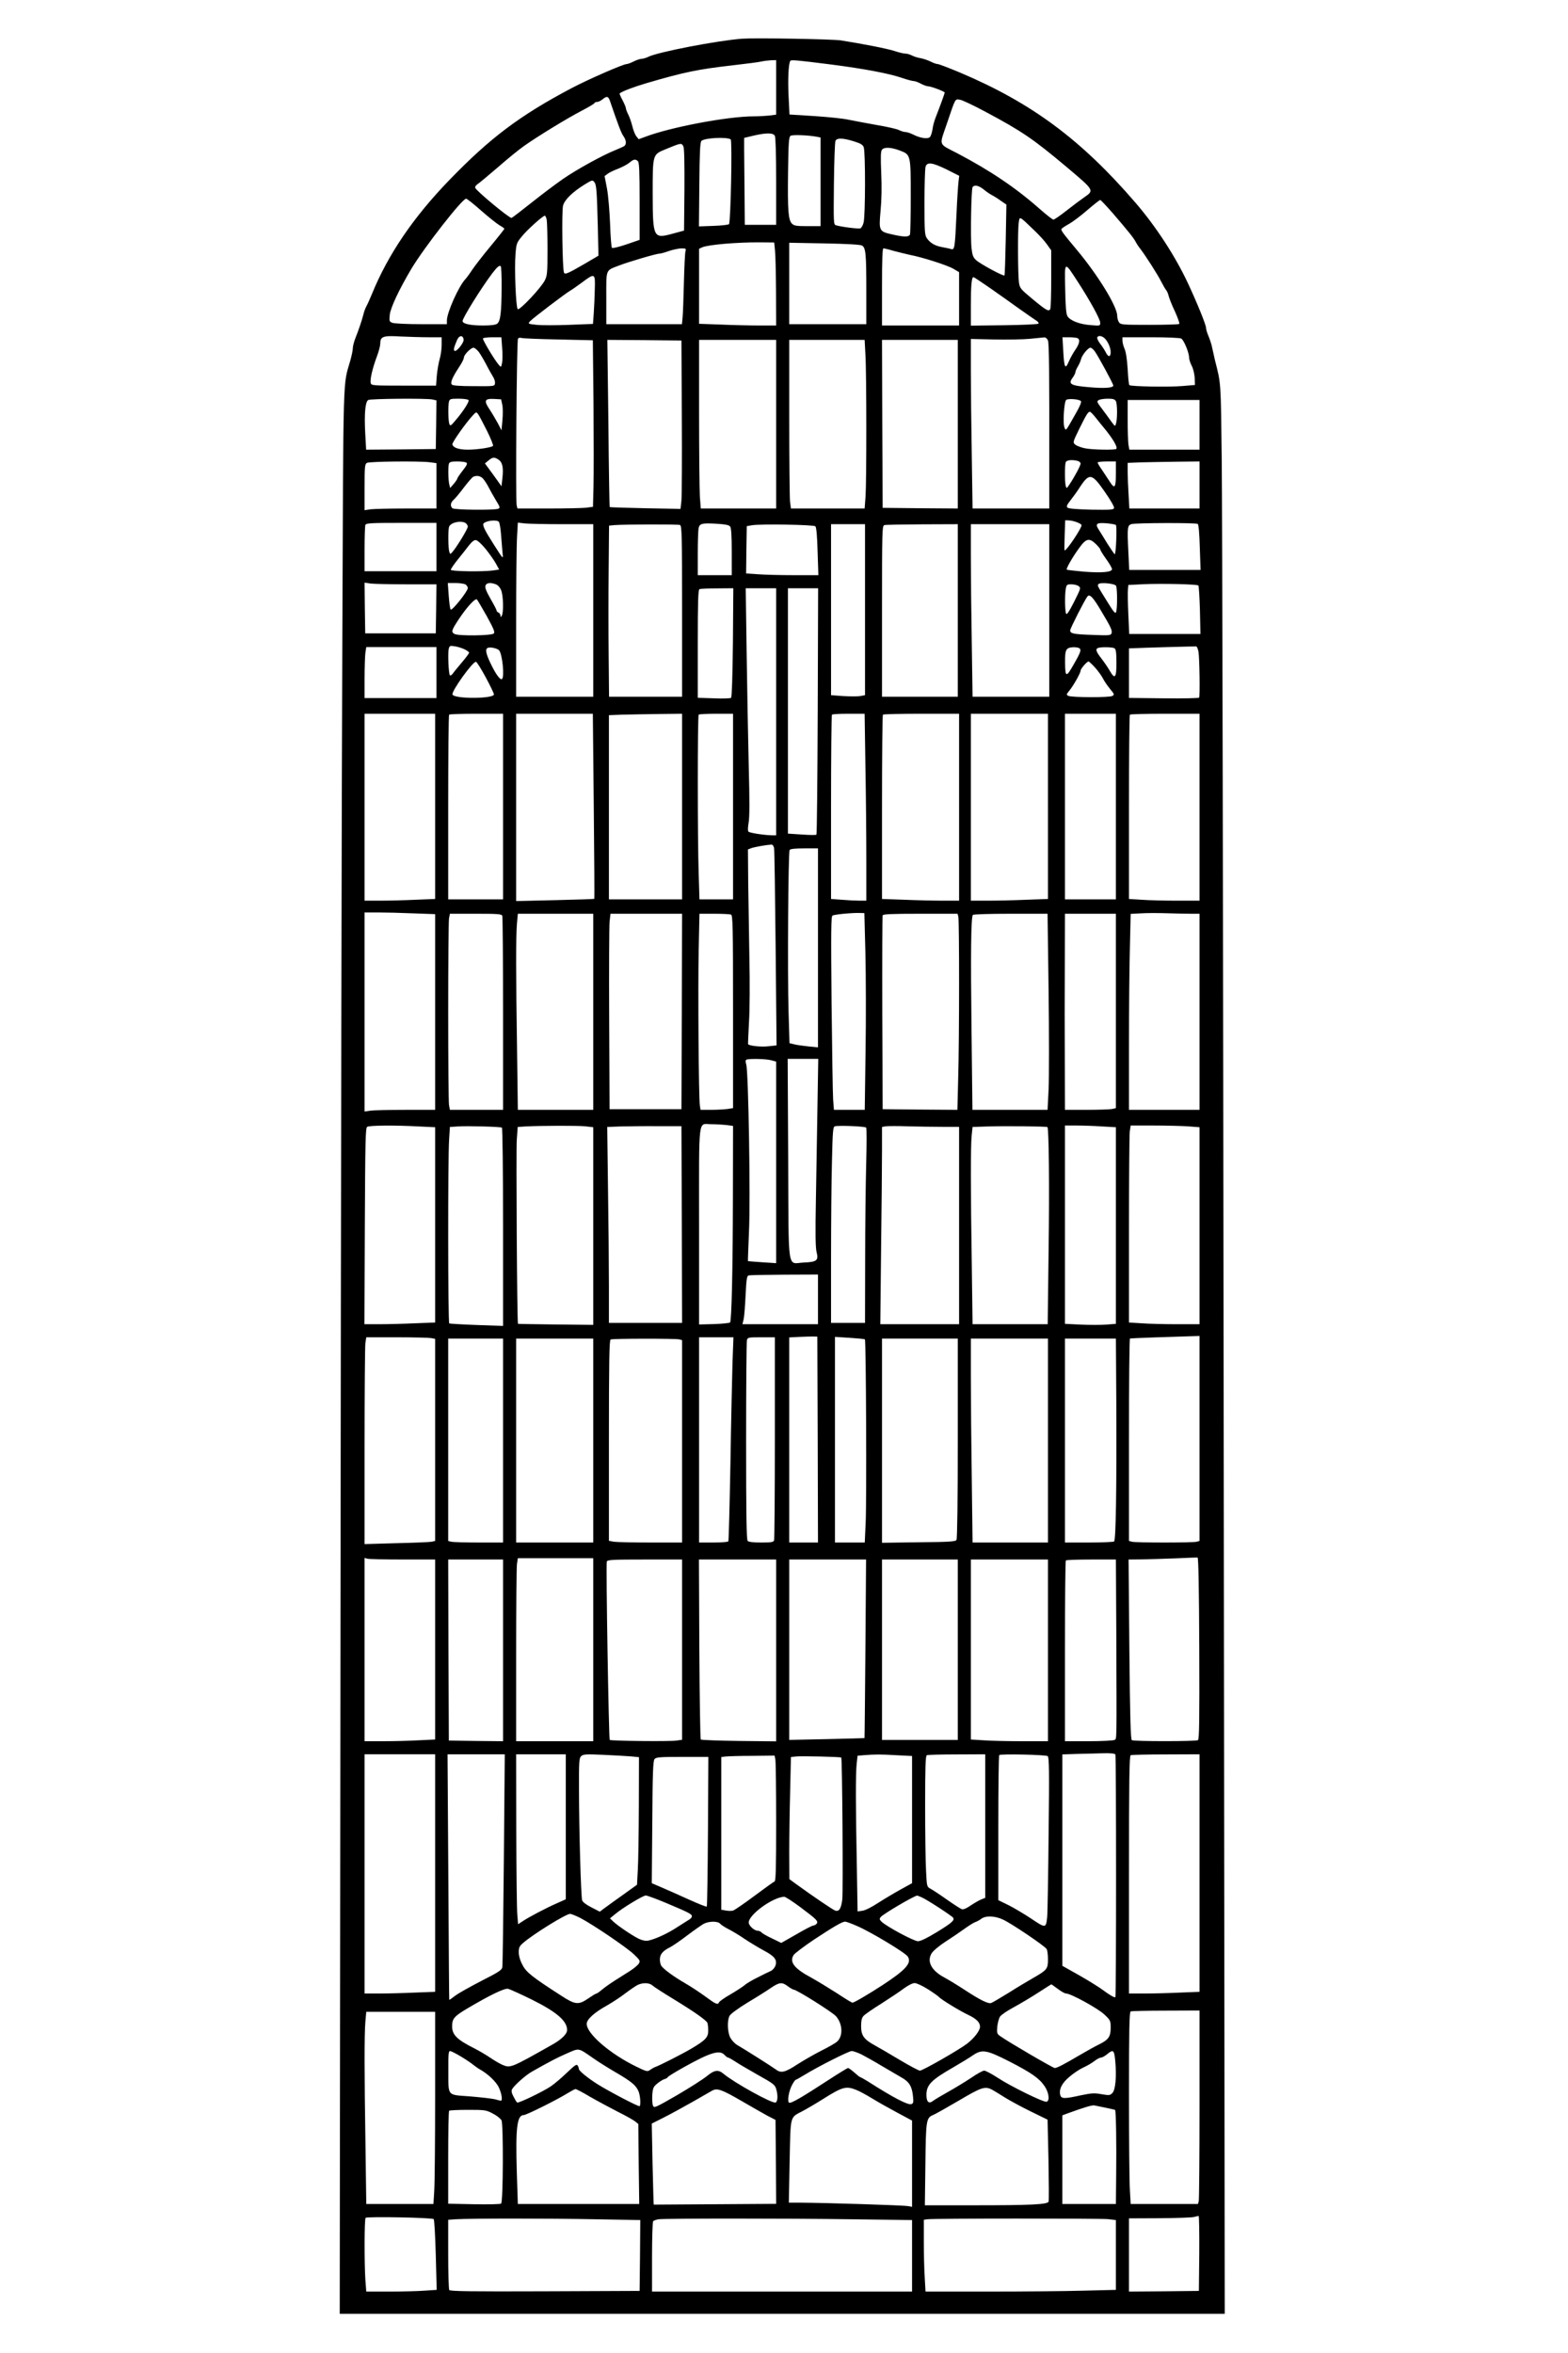 <?xml version="1.0" encoding="UTF-8" standalone="yes"?>
<svg version="1.0" xmlns="http://www.w3.org/2000/svg" width="900pt" height="1350pt" viewBox="0 0 1200 1800" preserveAspectRatio="xMidYMid meet">
  <g transform="translate(0,1800) scale(0.1,-0.1)" fill="#000000" stroke="none">
    <path d="M5680 17704 c-189 -14 -650 -103 -719 -139 -17 -8 -39 -15 -51 -15
-11 0 -38 -9 -60 -20 -22 -11 -46 -20 -54 -20 -26 0 -296 -118 -421 -184 -394
-208 -621 -378 -933 -700 -279 -288 -472 -572 -596 -876 -15 -36 -33 -77 -41
-91 -8 -14 -19 -43 -24 -65 -11 -44 -35 -115 -63 -186 -10 -26 -18 -59 -18
-73 0 -15 -9 -57 -19 -93 -57 -200 -53 -40 -61 -2107 -5 -1045 -11 -4360 -14
-7367 l-6 -5468 3386 0 3387 0 -8 6797 c-4 3739 -11 7061 -15 7383 -7 611 -5
580 -52 765 -5 22 -14 63 -20 90 -5 28 -19 69 -29 93 -10 23 -19 52 -19 63 0
24 -68 191 -139 343 -97 207 -245 434 -400 614 -416 483 -794 764 -1342 996
-86 36 -164 66 -173 66 -9 0 -33 8 -54 19 -20 10 -55 22 -77 26 -21 3 -52 13
-67 21 -15 8 -37 14 -50 14 -13 0 -50 9 -83 20 -55 18 -239 54 -410 81 -69 10
-648 20 -755 13z m260 -373 l0 -208 -52 -7 c-29 -3 -83 -6 -119 -6 -200 0
-638 -83 -832 -157 l-49 -18 -18 22 c-10 13 -23 46 -30 75 -7 29 -21 70 -31
90 -11 21 -19 43 -19 50 0 7 -12 35 -26 62 -14 26 -24 49 -22 51 18 16 105 49
203 78 293 86 397 107 660 137 105 12 206 25 225 30 19 4 52 8 73 9 l37 1 0
-209z m425 175 c248 -32 438 -68 535 -101 40 -14 82 -25 92 -25 10 0 35 -9 55
-20 21 -11 45 -20 55 -20 23 0 128 -40 128 -48 0 -6 -35 -103 -70 -192 -10
-25 -21 -66 -24 -92 -4 -25 -13 -52 -21 -58 -18 -15 -75 -6 -127 21 -20 10
-47 19 -58 19 -12 0 -34 7 -50 15 -15 8 -93 26 -172 39 -78 14 -174 32 -213
40 -38 9 -156 21 -261 28 l-192 12 -7 141 c-6 128 -1 246 13 269 6 10 49 6
317 -28z m-1697 -278 c65 -190 86 -245 103 -269 22 -31 25 -62 7 -76 -7 -5
-39 -19 -70 -32 -94 -37 -297 -149 -398 -219 -52 -36 -159 -116 -238 -179 -79
-63 -150 -117 -157 -120 -15 -5 -268 205 -278 230 -3 8 5 19 16 27 12 7 82 66
157 130 74 65 164 138 200 163 106 75 329 211 438 268 56 29 102 56 102 61 0
4 9 8 19 8 10 0 29 9 42 20 33 27 44 25 57 -12z m2870 -81 c285 -152 369 -210
623 -423 218 -184 215 -179 133 -236 -26 -18 -86 -63 -133 -100 -47 -37 -92
-68 -99 -68 -7 0 -53 36 -103 80 -187 165 -381 295 -632 427 -148 77 -140 53
-82 223 69 204 63 193 102 187 19 -3 105 -44 191 -90z m-1608 -186 c6 -13 10
-142 10 -350 l0 -331 -120 0 -120 0 -2 245 c-1 135 -3 284 -3 332 l0 88 70 17
c99 23 152 23 165 -1z m320 -7 l30 -6 0 -339 0 -339 -100 0 c-85 0 -103 3
-119 19 -28 28 -34 98 -30 396 3 222 6 267 19 276 15 10 136 5 200 -7z m-658
-20 c13 -8 0 -635 -13 -649 -6 -5 -59 -11 -120 -13 l-110 -4 3 320 c2 246 6
324 16 334 23 23 191 32 224 12z m942 -15 c52 -16 69 -26 76 -45 14 -35 13
-529 -1 -577 -5 -21 -17 -41 -25 -44 -14 -5 -145 11 -187 24 -18 5 -18 22 -15
316 2 172 7 320 12 330 11 23 57 22 140 -4z m-1304 -39 c7 -12 9 -128 8 -331
l-3 -313 -85 -23 c-150 -41 -154 -35 -155 302 0 307 -1 302 98 343 121 50 122
50 137 22z m1655 -31 c85 -32 85 -30 85 -353 0 -151 -3 -281 -6 -290 -8 -20
-46 -20 -133 0 -104 23 -106 27 -92 181 8 83 10 186 5 290 -5 125 -4 166 6
178 17 21 69 19 135 -6z m-2003 -82 c10 -11 13 -76 13 -308 l0 -294 -102 -35
c-56 -19 -106 -31 -110 -26 -4 4 -11 87 -14 184 -4 98 -14 219 -24 271 l-18
94 24 18 c13 10 49 27 79 38 30 12 69 32 85 45 34 29 48 31 67 13z m2364 -64
l95 -48 -5 -40 c-3 -22 -11 -137 -16 -255 -12 -261 -14 -274 -43 -265 -12 4
-43 10 -69 15 -54 10 -89 31 -115 68 -16 24 -18 52 -18 272 0 135 4 257 8 273
11 40 50 35 163 -20z m-2697 -97 c16 -19 19 -70 26 -337 l5 -225 -102 -60
c-131 -76 -155 -87 -162 -69 -12 32 -18 471 -7 512 12 45 71 103 166 162 58
35 59 36 74 17z m2979 -55 c20 -17 48 -36 62 -43 14 -7 45 -26 68 -43 l44 -30
-5 -268 c-3 -148 -7 -271 -10 -274 -8 -8 -186 88 -218 118 -22 21 -28 37 -34
92 -9 83 -2 447 8 465 13 20 46 14 85 -17z m-3846 -162 c57 -50 120 -100 140
-112 21 -12 38 -24 38 -27 0 -3 -48 -64 -107 -135 -60 -72 -122 -153 -140
-180 -18 -28 -41 -59 -51 -70 -51 -53 -142 -256 -142 -317 l0 -28 -194 0
c-109 0 -207 5 -222 10 -25 10 -26 13 -21 63 7 56 71 192 166 352 98 163 388
535 418 535 7 0 59 -41 115 -91z m4835 -21 c116 -135 159 -188 175 -219 7 -14
23 -38 36 -54 39 -51 133 -197 159 -250 14 -27 31 -57 38 -65 7 -8 15 -28 19
-45 4 -16 25 -70 48 -118 22 -49 37 -91 33 -95 -4 -4 -106 -7 -227 -7 -206 0
-221 1 -234 19 -8 11 -14 34 -14 51 0 70 -146 308 -306 500 -112 134 -126 153
-120 164 3 5 30 23 59 39 28 16 92 64 140 106 49 42 92 76 97 76 5 0 48 -46
97 -102z m-4333 -49 c3 -17 6 -120 6 -227 0 -176 -2 -200 -20 -236 -28 -57
-195 -234 -208 -221 -14 14 -26 312 -17 418 6 81 9 90 46 135 38 49 163 162
179 162 4 0 10 -14 14 -31z m3729 -79 c38 -36 83 -85 100 -110 l32 -45 0 -215
c0 -118 -3 -223 -7 -233 -10 -24 -30 -13 -143 81 -84 70 -90 77 -97 121 -8 61
-10 395 -2 455 8 54 1 57 117 -54z m-1982 -155 c4 -33 7 -176 8 -317 l1 -258
-128 0 c-71 0 -204 3 -295 7 l-167 6 0 287 0 287 24 11 c45 20 264 39 441 38
l110 -1 6 -60z m665 37 c30 -16 34 -62 34 -353 l0 -249 -295 0 -295 0 0 311 0
312 268 -5 c168 -3 275 -9 288 -16z m-1350 -44 c-4 -13 -9 -120 -12 -238 -3
-118 -7 -239 -10 -267 l-5 -53 -290 0 -289 0 0 200 c0 227 -8 208 98 249 69
27 286 91 310 91 10 0 42 9 72 20 30 10 72 19 94 20 35 0 38 -2 32 -22z m1592
3 c37 -10 92 -23 122 -30 100 -19 290 -80 336 -107 l44 -26 0 -204 0 -204
-295 0 -295 0 0 295 c0 207 3 295 11 295 6 0 41 -8 77 -19z m-2999 -279 c-1
-191 -9 -260 -34 -278 -13 -10 -49 -14 -110 -14 -95 0 -155 13 -155 34 0 24
144 255 228 366 38 49 52 61 64 54 4 -3 8 -76 7 -162z m4409 43 c96 -148 172
-287 172 -314 0 -24 -1 -24 -74 -18 -85 6 -158 35 -177 69 -10 16 -15 79 -17
208 -5 217 -8 215 96 55z m-3696 -57 c-1 -57 -5 -140 -8 -184 l-6 -82 -182 -7
c-100 -4 -212 -4 -249 0 -67 7 -68 8 -50 28 20 22 276 217 308 234 11 6 51 34
89 62 99 74 102 72 98 -51z m3024 9 c66 -46 169 -119 230 -163 61 -43 120 -84
130 -90 10 -7 15 -16 11 -20 -5 -5 -123 -10 -263 -12 l-254 -3 0 154 c0 155 6
217 20 217 4 0 61 -38 126 -83z m-4294 -377 l98 0 0 -58 c0 -33 -7 -81 -15
-108 -8 -27 -18 -84 -22 -126 l-6 -78 -247 0 c-240 0 -248 1 -253 20 -7 26 15
118 48 205 14 37 25 80 25 95 0 56 20 64 154 56 65 -3 163 -6 218 -6z m266
-17 c4 -24 -54 -96 -69 -87 -10 6 -6 24 18 81 16 39 46 42 51 6z m4910 5 c24
-27 42 -70 42 -103 0 -37 -18 -39 -36 -3 -9 18 -29 49 -44 68 -15 19 -25 41
-23 48 7 19 38 14 61 -10z m-4615 -70 c4 -46 3 -98 -1 -116 -7 -32 -8 -33 -23
-15 -33 36 -128 196 -123 204 3 5 36 9 73 9 l68 0 6 -82z m428 65 l266 -6 5
-481 c2 -265 2 -551 0 -637 l-4 -156 -52 -7 c-28 -3 -158 -6 -288 -6 l-238 0
-6 24 c-9 37 0 1259 10 1274 4 8 15 10 25 7 9 -4 136 -9 282 -12z m3749 -8 c9
-23 11 -254 10 -967 l0 -318 -293 0 -294 0 -6 407 c-4 223 -7 515 -7 648 l0
242 178 -4 c97 -2 220 0 272 5 52 5 103 10 113 11 10 0 21 -9 27 -24z m224 19
c24 -9 19 -41 -14 -89 -17 -24 -40 -66 -51 -92 -27 -63 -35 -47 -42 85 l-6
102 49 0 c26 0 55 -3 64 -6z m796 -4 c20 -11 60 -107 60 -145 0 -13 9 -42 20
-63 12 -22 21 -62 23 -93 l2 -54 -95 -8 c-101 -9 -397 -4 -407 7 -4 3 -10 59
-13 124 -5 73 -13 131 -24 154 -9 21 -16 49 -16 63 l0 25 216 0 c124 0 223 -4
234 -10z m-3822 -595 c2 -319 0 -609 -3 -644 l-7 -64 -269 5 c-148 3 -271 7
-273 9 -2 2 -7 291 -10 642 l-8 637 284 -2 283 -3 3 -580z m722 -60 l0 -645
-289 0 -288 0 -7 92 c-3 50 -6 340 -6 645 l0 553 295 0 295 0 0 -645z m683
533 c9 -147 9 -968 1 -1086 l-7 -92 -282 0 -282 0 -7 53 c-3 28 -6 319 -6 645
l0 592 288 0 289 0 6 -112z m707 -533 l0 -645 -287 2 -288 3 -3 643 -2 642
290 0 290 0 0 -645z m-3666 553 c13 -18 39 -62 58 -98 18 -36 42 -77 51 -92
10 -15 17 -37 15 -50 -3 -23 -3 -23 -161 -22 -107 0 -161 4 -169 12 -14 14 4
56 58 138 19 28 34 59 34 68 0 22 53 76 74 76 8 0 26 -15 40 -32z m4714 5 c28
-39 142 -250 142 -262 0 -19 -69 -23 -186 -13 -140 12 -161 24 -126 71 12 17
22 36 22 43 0 7 8 27 18 43 10 17 22 42 25 57 8 32 54 88 72 88 8 0 22 -12 33
-27z m-5069 -369 l31 -7 -2 -186 -3 -186 -266 -3 -267 -2 -7 125 c-8 149 0
241 23 255 19 10 441 14 491 4z m277 -5 c7 -11 -43 -89 -103 -158 -32 -39 -38
-41 -44 -25 -9 23 -11 141 -3 172 6 20 12 22 75 22 38 0 71 -5 75 -11z m258
-36 c5 -23 5 -76 1 -118 l-7 -77 -28 54 c-16 29 -44 77 -64 107 -45 67 -38 83
38 79 l51 -3 9 -42z m4428 29 c6 -6 -6 -38 -38 -93 -80 -141 -75 -135 -86
-114 -16 27 -5 204 12 216 18 12 98 5 112 -9z m268 -1 c11 -22 12 -132 1 -171
-7 -24 -7 -24 -36 15 -15 22 -48 66 -71 97 -39 51 -42 58 -26 67 9 6 40 11 69
11 42 0 54 -4 63 -19z m640 -181 l0 -190 -269 0 -268 0 -7 38 c-3 20 -6 106
-6 190 l0 152 275 0 275 0 0 -190z m-5454 -44 c30 -60 51 -113 47 -117 -13
-13 -123 -29 -192 -29 -70 0 -114 15 -119 41 -3 14 102 163 157 222 24 26 26
27 39 10 8 -10 38 -67 68 -127z m4661 97 c21 -27 46 -57 55 -68 72 -86 114
-156 101 -169 -10 -10 -189 -7 -242 5 -28 6 -60 18 -71 27 -21 17 -21 17 30
122 54 109 67 130 81 130 5 0 26 -21 46 -47z m-4572 -319 c30 -20 39 -60 30
-140 l-7 -64 -63 88 -64 87 27 22 c32 27 45 28 77 7z m4433 -10 c12 -4 22 -13
22 -20 0 -15 -48 -105 -86 -161 -21 -31 -22 -32 -28 -10 -8 29 -8 161 0 181 6
17 49 21 92 10z m-4960 -10 l52 -7 0 -173 0 -174 -229 0 c-125 0 -249 -3 -275
-6 l-46 -7 0 176 c0 157 2 177 18 186 19 11 394 15 480 5z m281 -3 c10 -7 4
-20 -28 -61 -22 -28 -41 -56 -41 -60 0 -5 -12 -23 -27 -41 l-28 -32 -6 24 c-9
31 -11 143 -3 163 5 12 20 16 63 16 31 0 62 -4 70 -9z m4971 -78 c0 -116 -9
-128 -48 -66 -17 26 -45 68 -61 92 -17 24 -31 48 -31 53 0 4 32 8 70 8 l70 0
0 -87z m640 -93 l0 -180 -268 0 -269 0 -6 107 c-4 58 -7 137 -7 174 l0 68 98
4 c53 1 177 4 275 5 l177 2 0 -180z m-5483 48 c11 -13 30 -41 41 -63 11 -22
36 -67 56 -100 33 -54 35 -60 19 -67 -32 -12 -338 -9 -351 4 -18 18 -14 43 9
64 12 10 48 53 80 96 32 42 64 78 71 81 28 12 56 6 75 -15z m4757 -99 c47 -67
75 -117 72 -126 -5 -13 -31 -14 -176 -12 -112 3 -173 8 -181 16 -9 9 -3 22 23
55 19 24 52 69 72 101 73 111 92 107 190 -34z m-4636 -231 c5 -7 13 -49 16
-93 4 -44 9 -105 11 -135 6 -62 12 -67 -67 56 -72 113 -90 150 -75 162 25 21
101 27 115 10z m4421 -2 c19 -7 36 -17 38 -22 6 -18 -120 -206 -130 -194 -2 3
-1 56 1 118 l4 112 27 -1 c14 0 41 -6 60 -13z m-4678 -6 c10 -6 19 -19 19 -29
0 -17 -84 -155 -118 -194 -16 -18 -17 -18 -23 0 -9 22 -11 160 -3 191 9 33 86
53 125 32z m-221 -185 l0 -185 -275 0 -275 0 0 169 c0 93 3 176 6 185 5 14 39
16 275 16 l269 0 0 -185z m963 175 l237 0 0 -660 0 -660 -295 0 -295 0 0 558
c0 308 3 607 7 667 l6 107 51 -6 c28 -3 158 -6 289 -6z m1285 -18 c8 -11 12
-67 12 -194 l0 -178 -130 0 -130 0 0 164 c0 90 3 177 6 194 8 38 25 42 144 35
62 -4 88 -9 98 -21z m2952 12 c9 -10 1 -224 -9 -224 -3 1 -28 37 -56 81 -27
45 -58 94 -68 110 -27 42 -15 52 60 46 36 -3 68 -9 73 -13z m626 8 c7 -4 13
-70 16 -179 l6 -173 -273 0 -273 0 -7 143 c-9 182 -7 199 25 208 34 9 492 11
506 1z m-3962 -8 c14 -6 16 -73 16 -660 l0 -654 -280 0 -279 0 -3 318 c-2 174
-2 469 0 654 l3 337 42 4 c73 6 485 7 501 1z m1036 -10 c8 -8 14 -78 17 -193
l6 -181 -185 0 c-102 0 -226 3 -277 7 l-91 6 2 181 3 181 40 7 c69 11 473 4
485 -8z m380 -638 l0 -654 -37 -7 c-20 -3 -79 -3 -130 0 l-93 7 0 654 0 654
130 0 130 0 0 -654z m710 -6 l0 -660 -290 0 -290 0 0 654 c0 615 1 655 18 659
9 3 140 5 290 6 l272 1 0 -660z m700 0 l0 -660 -293 0 -294 0 -6 407 c-4 223
-7 520 -7 660 l0 253 300 0 300 0 0 -660z m-4313 470 c29 -36 64 -86 78 -111
l25 -46 -47 -7 c-82 -11 -323 -7 -323 5 0 7 24 42 53 78 29 36 68 85 86 109
24 30 40 42 54 40 12 -2 45 -32 74 -68z m4670 38 c18 -18 33 -36 33 -41 0 -5
20 -38 45 -73 25 -34 45 -69 45 -78 0 -23 -78 -30 -217 -19 -68 6 -126 13
-129 15 -7 7 43 95 95 166 53 74 77 79 128 30z m-5275 -308 l228 0 -2 -187 -3
-188 -270 0 -270 0 -3 194 -2 194 46 -7 c26 -3 150 -6 276 -6z m449 0 c10 -6
19 -19 19 -29 0 -24 -120 -175 -131 -164 -5 5 -11 52 -15 106 l-7 97 57 0 c32
0 66 -5 77 -10z m234 0 c15 -6 32 -24 40 -45 17 -39 20 -172 5 -195 -8 -13
-10 -13 -10 1 0 9 -7 19 -15 23 -8 3 -15 10 -15 16 0 6 -21 46 -46 89 -32 56
-44 86 -39 100 7 23 37 27 80 11z m4746 -11 c10 -17 11 -176 0 -202 -5 -15
-19 2 -67 80 -80 129 -76 121 -68 134 10 16 123 6 135 -12z m630 2 c4 -3 9
-88 12 -188 l4 -183 -272 0 -273 0 -7 153 c-4 83 -5 168 -3 187 l3 35 120 6
c135 6 407 0 416 -10z m-916 -5 c18 -13 16 -18 -35 -120 -41 -80 -56 -102 -62
-89 -8 23 -10 136 -2 186 6 35 9 37 43 37 21 0 46 -6 56 -14z m-2646 -431 c-3
-258 -8 -417 -14 -423 -5 -5 -65 -7 -132 -4 l-123 4 0 413 c0 321 3 414 13
418 6 3 68 6 136 6 l123 1 -3 -415z m331 -530 l0 -945 -32 0 c-58 1 -170 18
-180 28 -6 6 -5 31 1 68 8 42 8 171 1 434 -5 206 -12 597 -16 868 l-7 492 116
0 117 0 0 -945z m318 6 c-2 -517 -6 -942 -10 -946 -3 -4 -54 -3 -112 1 l-106
7 0 938 0 939 115 0 116 0 -3 -939z m2170 764 c76 -126 86 -150 78 -171 -6
-15 -21 -16 -144 -11 -147 5 -172 10 -172 35 0 14 111 233 132 259 17 22 44
-6 106 -112z m-4703 -38 c52 -95 64 -122 54 -133 -14 -17 -269 -20 -300 -4
-28 15 -24 28 30 110 62 94 128 167 141 154 5 -5 38 -62 75 -127z m-170 -254
c19 -9 35 -21 35 -26 0 -5 -25 -39 -55 -74 -30 -36 -62 -74 -70 -86 -8 -11
-18 -17 -22 -13 -10 10 -17 169 -9 202 6 24 10 26 46 20 22 -3 56 -14 75 -23z
m5617 -19 c8 -46 12 -339 5 -351 -3 -4 -125 -7 -271 -5 l-266 3 0 189 0 190
28 1 c75 4 478 15 487 14 5 -1 13 -19 17 -41z m-5832 -159 l0 -195 -275 0
-275 0 0 149 c0 81 3 169 6 195 l7 46 268 0 269 0 0 -195z m479 171 c25 -26
44 -207 22 -221 -14 -8 -48 39 -87 121 -36 75 -42 109 -21 118 19 8 70 -3 86
-18z m4435 18 c25 -10 20 -28 -36 -125 -58 -103 -66 -102 -67 11 -1 103 6 116
66 119 12 0 28 -2 37 -5z m275 -3 c11 -7 15 -33 15 -105 1 -120 -11 -137 -50
-69 -15 26 -45 70 -66 97 -40 51 -46 71 -25 79 21 9 111 7 126 -2z m-4812
-222 c34 -63 62 -121 63 -131 1 -34 -304 -36 -317 -1 -10 24 158 258 180 250
7 -2 40 -55 74 -118z m4661 77 c22 -24 50 -62 61 -83 11 -22 36 -59 56 -83 33
-40 35 -44 18 -54 -23 -13 -314 -12 -338 1 -15 9 -14 12 8 39 31 37 87 136 87
154 0 14 48 70 61 70 3 0 25 -20 47 -44z m-5048 -1064 l0 -709 -152 -6 c-83
-4 -204 -7 -270 -7 l-118 0 0 715 0 715 270 0 270 0 0 -708z m520 -2 l0 -710
-210 0 -210 0 0 703 c0 387 3 707 7 710 3 4 98 7 210 7 l203 0 0 -710z m694 4
c4 -388 6 -708 4 -710 -2 -2 -138 -6 -301 -10 l-297 -7 0 716 0 717 293 0 294
0 7 -706z m676 -4 l0 -710 -280 0 -280 0 0 705 0 704 103 4 c56 1 182 4 280 5
l177 2 0 -710z m390 0 l0 -710 -128 0 -129 0 -6 197 c-9 256 -9 1208 0 1216 3
4 64 7 135 7 l128 0 0 -710z m1013 313 c4 -219 7 -541 7 -715 l0 -318 -52 0
c-29 0 -90 3 -135 7 l-83 6 0 702 c0 386 3 705 7 708 3 4 61 7 128 7 l122 0 6
-397z m717 -318 l0 -715 -122 0 c-68 0 -201 3 -295 7 l-173 6 0 702 c0 386 3
705 7 708 3 4 136 7 295 7 l288 0 0 -715z m680 7 l0 -709 -167 -6 c-91 -4
-224 -7 -295 -7 l-128 0 0 715 0 715 295 0 295 0 0 -708z m520 -2 l0 -710
-195 0 -195 0 0 710 0 710 195 0 195 0 0 -710z m640 -5 l0 -715 -172 0 c-95 0
-217 3 -270 7 l-98 6 0 702 c0 386 3 705 7 708 3 4 125 7 270 7 l263 0 0 -715z
m-3256 -312 c3 -16 8 -362 12 -769 l7 -741 -64 -7 c-54 -6 -143 3 -154 16 -1
1 2 77 7 168 6 93 7 307 3 490 -3 179 -7 439 -9 579 l-2 253 26 10 c22 8 108
24 152 27 10 1 18 -9 22 -26z m336 -764 l0 -761 -72 7 c-40 4 -89 11 -109 16
l-37 9 -7 233 c-9 290 -3 1228 8 1245 6 8 40 12 113 12 l104 0 0 -761z m-3097
264 l167 -6 0 -749 0 -748 -224 0 c-123 0 -244 -3 -270 -6 l-46 -7 0 762 0
761 103 0 c57 0 179 -3 270 -7z m3460 -308 c4 -170 5 -509 1 -752 l-6 -443
-118 0 -118 0 -6 78 c-3 42 -8 375 -12 738 -5 553 -4 663 7 670 15 9 151 22
209 20 l35 -1 8 -310z m2489 305 l68 0 0 -750 0 -750 -270 0 -270 0 0 488 c0
268 3 605 7 749 l6 262 76 4 c42 3 130 3 195 1 66 -2 150 -4 188 -4z m-5268
-16 c3 -9 6 -346 6 -750 l0 -734 -204 0 -203 0 -7 38 c-3 20 -6 341 -6 712 0
371 3 692 6 713 l7 37 197 0 c171 0 199 -2 204 -16z m696 -734 l0 -750 -288 0
-289 0 -6 458 c-9 577 -9 868 -1 965 l7 77 288 0 289 0 0 -750z m678 3 l-3
-748 -275 0 -275 0 -3 685 c-2 377 0 713 3 748 l7 62 274 0 274 0 -2 -747z
m376 741 c14 -6 16 -80 16 -744 l0 -737 -46 -7 c-26 -3 -82 -6 -125 -6 l-78 0
-5 33 c-9 57 -15 892 -9 1185 l6 282 113 0 c62 0 119 -3 128 -6z m1740 -16 c8
-31 8 -935 -1 -1237 l-6 -241 -286 2 -286 3 -3 735 c-1 404 0 741 3 748 3 9
70 12 289 12 l284 0 6 -22z m691 -571 c4 -325 4 -663 0 -750 l-8 -157 -287 0
-288 0 -7 618 c-7 572 -4 850 10 873 4 5 125 9 289 9 l283 0 8 -593z m515
-151 l0 -743 -31 -7 c-17 -3 -105 -6 -195 -6 l-164 0 -1 360 c-1 198 -1 367
-1 375 0 8 0 184 1 390 l1 375 195 0 195 0 0 -744z m-2637 -377 l37 -10 0
-771 0 -771 -107 7 c-60 4 -109 8 -109 9 -1 1 3 103 8 227 12 251 -4 1221 -21
1277 -7 23 -6 33 2 37 23 9 152 6 190 -5z m353 -356 c-3 -203 -9 -524 -12
-716 -5 -251 -3 -360 5 -394 17 -65 3 -77 -97 -81 -130 -6 -116 -96 -120 792
l-4 766 117 0 117 0 -6 -367z m-698 -139 l52 -7 -1 -526 c-1 -580 -10 -965
-22 -978 -5 -4 -60 -10 -123 -12 l-114 -3 0 755 c0 861 -10 776 95 777 33 0
84 -3 113 -6z m-2355 -11 l127 -6 0 -747 0 -747 -157 -6 c-87 -4 -209 -7 -271
-7 l-113 0 3 750 c3 654 5 752 18 760 17 11 209 13 393 3z m638 -9 c5 -3 9
-345 9 -761 l0 -756 -202 7 c-111 4 -206 10 -210 12 -10 6 -11 1267 -1 1406
l6 97 61 4 c73 5 326 -2 337 -9z m638 10 l61 -7 0 -756 0 -756 -287 3 c-158 2
-288 4 -289 5 -7 7 -15 1331 -9 1409 l7 97 61 4 c118 6 394 7 456 1z m739
-751 l2 -753 -280 0 -280 0 0 278 c0 152 -3 489 -7 749 l-6 472 104 4 c57 1
185 3 284 2 l180 0 3 -752z m1411 741 c4 -5 4 -128 0 -274 -4 -146 -8 -480 -8
-742 l-1 -478 -130 0 -130 0 0 488 c0 268 3 605 7 749 5 227 8 263 22 267 27
8 231 0 240 -10z m584 6 l127 0 0 -755 0 -755 -302 0 -301 0 6 578 c4 317 7
657 7 754 l0 177 28 5 c15 2 90 3 167 0 77 -2 197 -4 268 -4z m803 -2 c11 -12
16 -450 9 -940 l-7 -568 -288 0 -287 0 -6 458 c-9 572 -9 898 -1 984 l7 67
121 4 c130 4 446 1 452 -5z m417 5 l107 -6 0 -752 0 -752 -74 -6 c-40 -3 -128
-3 -195 0 l-121 6 0 758 0 759 88 0 c49 0 137 -3 195 -7z m655 1 l92 -7 0
-753 0 -754 -172 0 c-95 0 -217 3 -270 7 l-98 6 0 707 c0 389 3 728 6 754 l7
46 172 0 c94 0 213 -3 263 -6z m-2828 -1324 l0 -190 -289 0 -289 0 9 38 c5 20
11 103 15 184 6 123 10 148 23 151 9 3 132 5 274 6 l257 1 0 -190z m-2 -1072
l2 -788 -110 0 -110 0 0 785 0 784 78 4 c42 2 91 3 107 3 l30 -1 3 -787z
m2922 8 l0 -784 -22 -6 c-30 -8 -466 -8 -495 0 l-23 6 0 774 c0 426 3 775 8
775 7 2 345 14 465 17 l67 2 0 -784z m-5881 768 l31 -6 0 -773 0 -773 -27 -6
c-16 -3 -137 -8 -270 -11 l-243 -7 0 745 c0 409 3 765 6 791 l7 46 232 0 c128
0 247 -3 264 -6z m2307 -181 c-3 -104 -11 -453 -16 -777 -6 -324 -13 -592 -16
-597 -3 -5 -54 -9 -115 -9 l-109 0 0 785 0 785 131 0 132 0 -7 -187z m324
-582 c0 -423 -3 -776 -6 -785 -5 -13 -23 -16 -98 -16 -58 0 -96 4 -104 12 -9
9 -12 192 -12 763 0 412 3 760 6 773 6 21 11 22 110 22 l104 0 0 -769z m689
753 c9 -9 14 -1231 6 -1401 l-7 -153 -114 0 -114 0 0 787 0 786 112 -7 c62 -4
114 -9 117 -12z m-2769 -774 l0 -780 -187 0 c-104 0 -198 3 -210 6 l-23 6 0
774 0 774 210 0 210 0 0 -780z m690 0 l0 -780 -295 0 -295 0 0 780 0 780 295
0 295 0 0 -780z m658 774 l22 -6 0 -774 0 -774 -242 0 c-134 0 -260 3 -280 6
l-38 7 0 767 c0 605 3 769 13 773 17 8 498 8 525 1z m2132 -756 c0 -463 -4
-769 -10 -778 -8 -13 -54 -16 -290 -18 l-280 -4 0 781 0 781 290 0 290 0 0
-762z m690 -18 l0 -780 -288 0 -289 0 -6 482 c-4 265 -7 616 -7 780 l0 298
295 0 295 0 0 -780z m523 303 c3 -679 -3 -1066 -17 -1075 -6 -4 -93 -8 -193
-8 l-183 0 0 780 0 780 195 0 195 0 3 -477z m635 -1893 c2 -548 0 -695 -10
-702 -17 -10 -489 -10 -506 0 -9 6 -14 161 -19 695 l-6 687 104 1 c57 1 174 5
259 8 85 4 160 7 165 6 7 -1 11 -242 13 -695z m-6095 680 l247 0 0 -688 0
-689 -127 -6 c-71 -4 -192 -7 -270 -7 l-143 0 0 701 0 701 23 -6 c12 -3 133
-6 270 -6z m1457 -690 l0 -700 -295 0 -295 0 0 654 c0 359 3 674 6 700 l7 46
288 0 289 0 0 -700z m-690 -5 l0 -695 -207 2 -208 3 -3 693 -2 692 210 0 210
0 0 -695z m1370 6 l0 -690 -42 -6 c-50 -8 -504 -3 -512 5 -7 8 -30 1346 -22
1365 5 13 46 15 291 15 l285 0 0 -689z m720 -7 l0 -695 -284 3 c-156 2 -288 7
-293 11 -4 5 -9 317 -11 693 l-3 684 296 0 295 0 0 -696z m683 14 c-3 -376 -6
-683 -7 -684 0 -1 -130 -4 -288 -8 l-288 -6 0 690 0 690 294 0 294 0 -5 -682z
m707 -8 l0 -690 -290 0 -290 0 0 690 0 690 290 0 290 0 0 -690z m690 -5 l0
-695 -197 0 c-109 0 -242 3 -295 7 l-98 6 0 689 0 688 295 0 295 0 0 -695z
m523 138 c3 -860 4 -812 -13 -823 -8 -5 -97 -10 -197 -10 l-183 0 0 688 c0
379 3 692 7 695 3 4 91 7 195 7 l188 0 3 -557z m-7 -934 c7 -12 7 -1850 0
-1857 -6 -6 -45 17 -96 55 -25 19 -105 69 -177 110 l-133 75 0 809 0 808 118
4 c64 1 154 4 199 5 51 1 84 -2 89 -9z m-5206 -907 l0 -909 -157 -6 c-87 -4
-209 -7 -270 -7 l-113 0 0 915 0 915 270 0 270 0 0 -908z m526 106 c-4 -442
-9 -814 -12 -828 -4 -21 -31 -38 -159 -103 -85 -44 -175 -94 -200 -113 -25
-19 -46 -34 -47 -32 -1 2 -4 425 -7 941 l-6 937 219 0 219 0 -7 -802z m474
248 l0 -555 -62 -28 c-84 -36 -224 -110 -268 -140 l-35 -23 -6 72 c-4 40 -7
333 -8 651 l-1 577 190 0 190 0 0 -554z m498 538 l62 -6 -1 -377 c-1 -207 -4
-426 -8 -487 l-6 -112 -110 -79 c-60 -43 -125 -89 -143 -103 l-32 -24 -64 33
c-40 20 -67 41 -71 54 -9 30 -24 549 -24 844 -1 214 1 244 16 258 15 15 34 17
167 11 83 -4 179 -9 214 -12z m2030 9 l122 -6 0 -487 0 -486 -87 -48 c-49 -27
-126 -73 -173 -103 -48 -32 -100 -58 -121 -60 l-36 -5 -6 363 c-9 455 -9 689
-1 767 l7 61 46 4 c89 7 129 7 249 0z m682 -542 l0 -549 -32 -13 c-17 -7 -53
-28 -80 -46 -30 -21 -56 -32 -67 -28 -10 3 -61 36 -114 73 -52 37 -108 74
-125 83 -29 16 -29 16 -35 139 -4 68 -7 293 -7 501 0 292 3 378 13 382 6 3
110 6 230 6 l217 1 0 -549z m478 535 c11 -7 13 -112 7 -595 -3 -322 -8 -609
-11 -636 -9 -86 -11 -87 -121 -13 -54 36 -133 83 -175 104 l-78 38 0 552 c0
303 3 554 7 558 11 10 355 3 371 -8z m1162 -894 l0 -909 -152 -6 c-83 -4 -204
-7 -270 -7 l-118 0 0 909 c0 718 3 910 13 914 6 3 128 6 270 6 l257 1 0 -908z
m-3246 867 c3 -17 6 -233 6 -479 0 -349 -3 -449 -12 -453 -7 -2 -76 -52 -153
-109 -77 -58 -151 -108 -163 -113 -13 -4 -39 -4 -58 0 l-34 6 0 584 0 584 33
4 c17 2 109 5 203 5 l172 2 6 -31z m504 16 c8 -7 15 -1032 8 -1086 -9 -69 -24
-94 -53 -85 -19 6 -166 106 -300 203 l-52 38 -1 205 c0 113 3 323 7 467 l6
262 36 4 c38 5 343 -2 349 -8z m-1020 -564 c-2 -313 -6 -572 -9 -576 -4 -3
-64 21 -135 53 -71 32 -164 74 -207 92 l-79 34 4 467 c2 377 6 469 17 482 12
15 40 17 213 17 l199 0 -3 -569z m-326 -546 c176 -74 203 -87 203 -104 0 -8
-9 -19 -20 -25 -10 -6 -51 -32 -90 -57 -72 -48 -165 -91 -222 -104 -23 -4 -44
0 -75 14 -51 25 -163 101 -196 133 l-24 23 38 31 c55 47 215 144 236 144 10 0
78 -25 150 -55z m1961 41 c37 -15 234 -143 242 -157 12 -19 -14 -41 -125 -109
-75 -46 -125 -70 -145 -70 -31 0 -243 114 -279 150 -16 16 -17 21 -6 35 19 23
246 157 278 164 1 1 17 -5 35 -13z m-926 -77 c124 -93 138 -106 122 -126 -6
-7 -18 -13 -25 -13 -8 0 -66 -30 -129 -67 l-116 -66 -70 34 c-39 18 -75 39
-81 46 -6 7 -18 13 -28 13 -27 0 -70 39 -70 63 0 61 186 195 272 197 9 0 65
-36 125 -81z m-1684 -82 c98 -52 348 -221 407 -276 46 -44 51 -51 40 -70 -6
-12 -37 -38 -68 -58 -31 -20 -84 -53 -117 -74 -33 -21 -76 -51 -96 -68 -20
-17 -40 -31 -44 -31 -5 0 -33 -17 -62 -37 -76 -52 -100 -50 -209 21 -222 143
-268 179 -296 236 -18 33 -28 69 -28 96 0 35 5 47 35 72 73 64 324 220 357
221 9 1 45 -14 81 -32z m3232 -11 c68 -31 323 -204 335 -226 6 -10 10 -46 10
-79 0 -73 -7 -81 -111 -141 -41 -23 -126 -74 -189 -114 -63 -39 -123 -74 -133
-78 -22 -10 -84 21 -208 102 -50 33 -118 74 -151 92 -100 53 -137 123 -98 186
11 18 57 57 105 88 47 30 113 75 146 99 33 24 70 47 82 51 12 4 33 15 46 25
33 26 104 24 166 -5z m-2164 -32 c7 -8 35 -27 63 -41 28 -14 85 -48 127 -77
42 -28 109 -68 148 -89 79 -42 101 -70 85 -115 -5 -14 -20 -32 -34 -39 -14 -6
-59 -28 -100 -49 -41 -20 -86 -46 -100 -59 -14 -12 -63 -44 -109 -71 -46 -26
-85 -54 -88 -61 -9 -22 -25 -15 -102 42 -41 30 -110 76 -155 102 -82 47 -160
103 -183 132 -7 8 -13 31 -13 51 0 40 21 66 80 95 19 10 78 50 130 90 52 39
109 79 125 88 39 21 109 22 126 1z m1049 -18 c108 -47 367 -203 387 -233 32
-49 -13 -101 -192 -218 -108 -70 -218 -135 -231 -135 -6 0 -60 33 -120 73 -61
39 -148 92 -193 117 -133 71 -172 121 -137 175 9 13 80 67 158 119 152 100
214 136 236 136 8 0 49 -15 92 -34z m-1566 -455 c12 -11 82 -56 156 -101 164
-100 255 -164 264 -185 3 -9 6 -36 6 -59 0 -51 -20 -73 -130 -138 -68 -40
-244 -130 -280 -142 -8 -3 -24 -13 -36 -21 -19 -14 -27 -12 -103 25 -202 98
-381 252 -381 328 0 34 58 87 156 141 43 25 106 66 139 92 33 25 74 53 90 62
41 22 94 21 119 -2z m1036 -6 c19 -14 38 -25 43 -25 23 0 297 -172 325 -204
51 -58 55 -151 9 -193 -12 -12 -65 -42 -117 -68 -52 -26 -136 -74 -186 -106
-96 -63 -127 -70 -165 -41 -28 21 -248 160 -297 188 -19 11 -42 36 -53 56 -22
43 -25 130 -6 167 7 14 65 57 137 101 69 41 150 92 180 113 65 44 85 46 130
12z m1071 -22 c41 -26 79 -53 84 -59 16 -19 165 -110 228 -139 60 -29 87 -56
87 -89 0 -30 -44 -87 -98 -129 -64 -49 -341 -207 -362 -207 -9 0 -79 37 -156
83 -76 46 -163 96 -192 112 -80 44 -102 74 -102 145 0 41 5 64 18 78 9 11 71
54 137 95 66 42 144 94 174 117 32 23 65 40 81 40 14 0 60 -21 101 -47z m995
2 c25 -19 53 -35 63 -35 36 0 240 -112 291 -159 48 -45 50 -49 50 -102 0 -69
-16 -92 -88 -128 -32 -15 -97 -52 -147 -81 -122 -72 -176 -100 -193 -100 -13
0 -351 197 -416 243 -26 18 -28 24 -24 73 3 28 12 63 21 77 9 14 58 47 109 74
51 28 135 78 187 112 51 33 95 61 97 61 2 0 24 -16 50 -35z m-4027 -81 c189
-94 271 -163 271 -233 0 -31 -43 -73 -117 -114 -313 -177 -317 -178 -377 -153
-19 8 -61 32 -93 54 -32 22 -87 54 -122 72 -134 67 -171 104 -171 169 0 59 16
77 117 137 176 104 284 156 312 150 14 -4 95 -40 180 -82z m5111 -801 c0 -395
-3 -728 -6 -741 l-6 -22 -258 0 -257 0 -6 107 c-4 58 -7 389 -7 734 0 492 3
628 13 632 6 3 128 6 270 6 l257 1 0 -717z m-5850 70 c0 -351 -3 -682 -7 -735
l-6 -98 -257 0 -257 0 -6 443 c-9 558 -9 853 -1 950 l7 77 263 0 264 0 0 -637z
m1210 282 c41 -29 120 -78 175 -110 115 -67 152 -97 171 -142 14 -32 19 -105
9 -115 -7 -6 -240 116 -325 170 -74 47 -140 101 -140 115 0 7 -4 19 -10 27 -7
12 -23 0 -82 -56 -40 -39 -95 -85 -121 -103 -60 -41 -248 -131 -259 -125 -5 3
-17 23 -28 45 -15 28 -18 44 -11 57 16 29 103 107 151 134 138 78 193 107 269
140 96 42 84 44 201 -37z m-1014 14 c38 -23 80 -51 94 -63 14 -11 36 -27 50
-35 64 -35 130 -98 149 -143 21 -46 28 -98 14 -98 -5 0 -25 5 -45 11 -21 5
-106 15 -190 22 -181 14 -166 -5 -167 205 -1 115 2 142 13 142 8 0 45 -19 82
-41z m3067 15 c29 -15 99 -54 157 -89 58 -34 126 -74 152 -89 56 -31 78 -68
85 -142 5 -45 3 -55 -12 -60 -25 -10 -140 50 -332 173 -29 18 -56 33 -59 33
-4 0 -24 16 -45 35 -22 19 -43 35 -49 35 -5 0 -74 -42 -152 -93 -204 -133
-285 -180 -299 -172 -16 10 -2 91 24 138 11 20 23 37 27 37 3 0 33 17 66 37
104 64 338 182 362 183 12 0 46 -12 75 -26z m1134 -55 c163 -84 225 -126 266
-186 34 -48 43 -115 16 -121 -24 -5 -276 119 -373 183 -46 30 -93 55 -104 55
-11 0 -55 -24 -98 -54 -44 -29 -122 -77 -174 -106 -52 -29 -106 -61 -119 -71
-32 -26 -51 -9 -51 45 0 77 36 114 205 211 55 32 123 73 150 92 71 48 103 43
282 -48z m808 5 c11 -117 2 -222 -22 -245 -18 -19 -25 -19 -84 -9 -55 10 -77
8 -159 -9 -126 -28 -148 -27 -156 3 -11 45 14 93 74 142 31 26 75 55 97 65 42
20 65 33 104 62 13 9 30 17 38 17 8 0 28 11 45 25 48 40 55 34 63 -51z m-2990
46 c10 -11 22 -20 27 -20 5 0 28 -13 51 -28 23 -16 102 -62 174 -103 120 -67
134 -77 143 -109 15 -51 12 -97 -5 -104 -26 -9 -314 150 -398 220 -41 34 -69
30 -130 -20 -30 -24 -132 -89 -228 -145 -167 -96 -174 -99 -182 -78 -5 12 -7
49 -5 81 4 53 8 63 39 88 19 16 44 31 57 34 12 4 22 10 22 14 0 4 55 38 123
76 204 114 275 135 312 94z m1007 -267 c24 -9 79 -39 123 -66 44 -27 131 -76
193 -109 l112 -60 0 -330 0 -330 -32 6 c-31 6 -629 25 -822 26 l-89 0 6 317
c8 359 0 331 100 384 34 18 104 59 156 92 148 93 175 101 253 70z m1039 2 c16
-9 60 -35 97 -59 37 -23 126 -72 198 -107 l131 -64 7 -306 c3 -168 4 -313 1
-321 -9 -22 -133 -28 -573 -28 l-374 0 4 313 c4 339 6 356 60 378 15 6 104 56
196 110 174 103 200 111 253 84z m-3077 -54 c56 -32 151 -83 211 -114 61 -30
121 -64 135 -75 l25 -20 3 -306 4 -306 -465 0 -464 0 -8 248 c-10 337 2 432
53 432 20 0 257 118 337 168 28 17 54 31 59 31 5 1 55 -25 110 -58z m1161 -33
c77 -45 167 -96 200 -114 l60 -31 3 -321 2 -321 -467 -3 c-258 -2 -469 -3
-470 -3 -1 0 -5 140 -9 310 l-6 310 93 47 c52 26 150 80 219 119 69 40 136 78
150 86 39 21 73 9 225 -79z m2788 -52 c37 -8 70 -15 71 -17 7 -7 11 -272 8
-496 l-2 -223 -205 0 -205 0 0 339 0 339 43 16 c127 46 184 63 202 60 11 -2
51 -10 88 -18z m-4692 -44 c30 -15 60 -39 67 -52 15 -31 13 -624 -3 -637 -5
-5 -99 -7 -207 -5 l-198 4 0 352 c0 194 3 356 7 359 3 4 68 7 144 7 130 0 139
-1 190 -28z m5407 -1069 l-3 -288 -267 -3 -268 -2 0 280 0 280 233 1 c127 1
246 5 262 9 17 4 33 8 38 9 4 0 6 -128 5 -286z m-5859 261 c5 -5 12 -129 16
-275 l7 -266 -92 -6 c-51 -4 -173 -7 -270 -7 l-177 0 -7 92 c-8 125 -8 463 2
472 10 11 510 2 521 -10z m1235 -1 l346 -6 -2 -271 -3 -271 -724 -3 c-573 -2
-726 0 -733 10 -4 7 -8 131 -8 275 l0 262 58 4 c110 7 721 7 1066 0z m1959 0
l467 -6 0 -274 0 -273 -995 0 -995 0 0 263 c0 144 4 267 8 274 4 6 23 13 42
16 60 7 985 7 1473 0z m1966 1 l61 -7 0 -267 0 -267 -242 -6 c-133 -4 -460 -7
-728 -7 l-487 0 -6 107 c-4 58 -7 182 -7 274 l0 168 28 4 c45 7 1315 7 1381 1z"/>
  </g>
</svg>